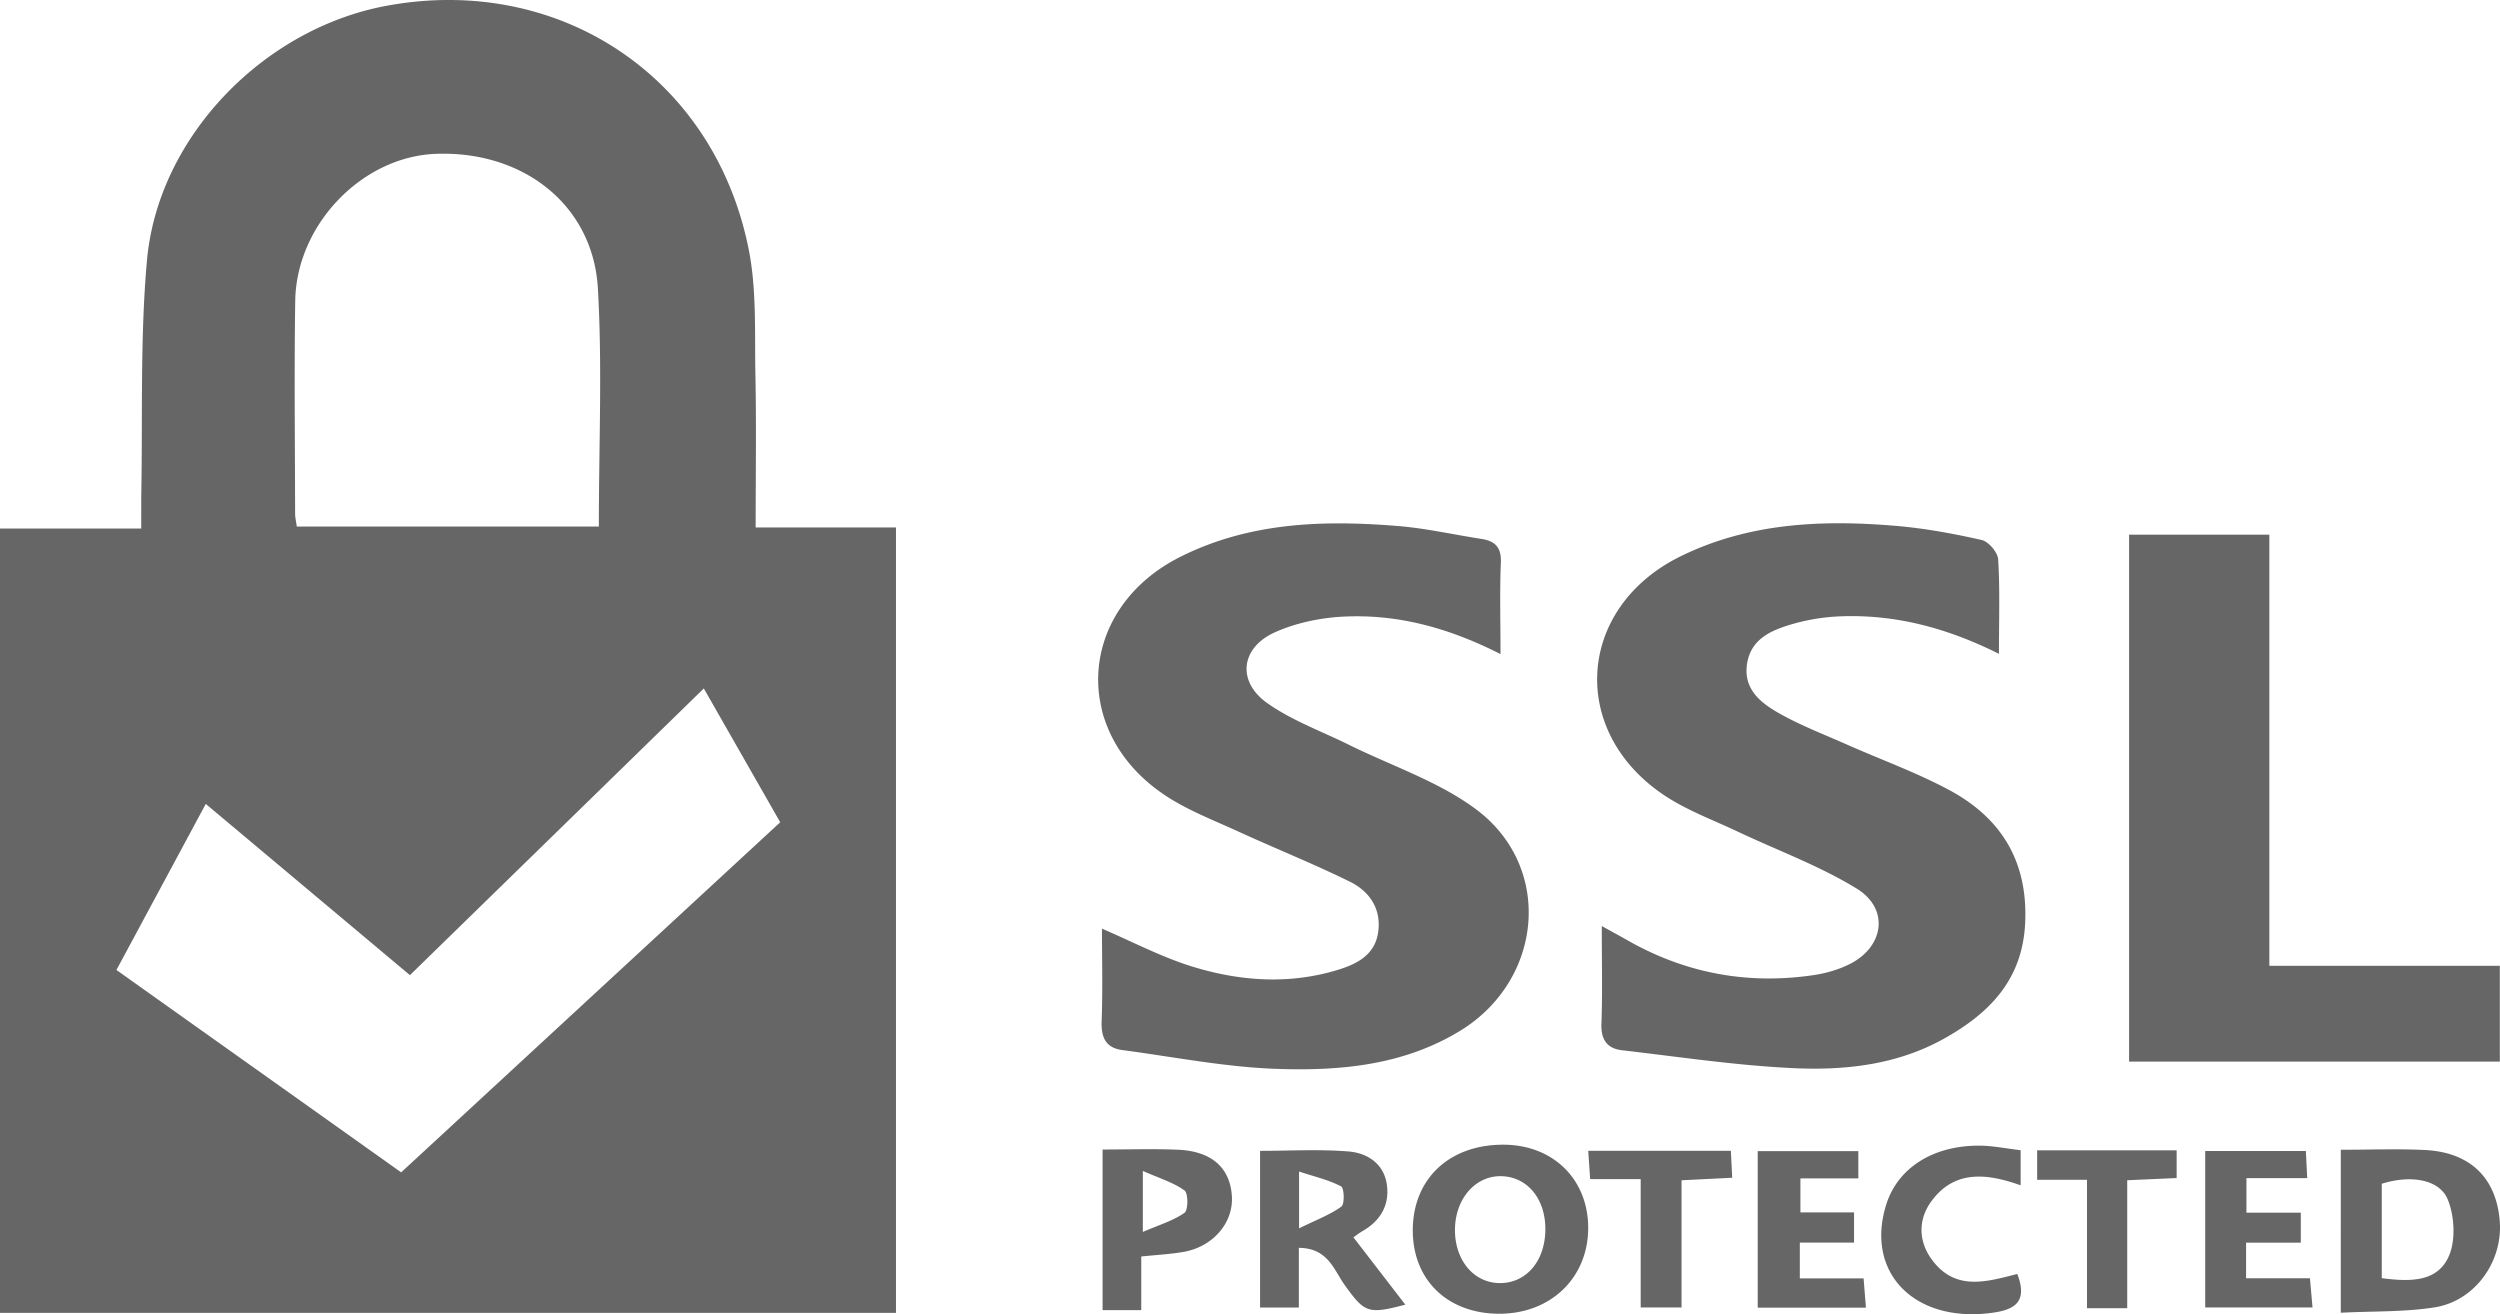 <svg xmlns="http://www.w3.org/2000/svg" viewBox="0 0 487.103 256.058" fill="#666"><path d="M174.573 255.803H0V102.976h27.516l.005-6.297c.297-15.305-.246-30.685 1.109-45.897C30.774 26.706 51.328 5.564 75.32 1.127c33.638-6.221 63.87 13.841 70.559 47.458 1.573 7.905 1.141 16.241 1.306 24.386.198 9.769.047 19.545.047 29.797h27.341v153.035zm-96.408-27.381l73.853-68.211-14.886-26.071L79.872 190l-39.779-33.364-17.407 32.353 55.479 39.433zm38.515-125.838c0-15.878.69-31.182-.188-46.395-.938-16.256-14.575-26.902-31.67-26.208-14.305.58-27.074 13.796-27.298 28.653-.209 13.808-.045 27.622-.023 41.433.001.779.196 1.558.326 2.517h58.853zm175.682 24.859c-10.116-5.138-20.038-7.801-30.485-7.305-4.544.216-9.324 1.202-13.455 3.052-6.684 2.993-7.467 9.578-1.525 13.792 4.8 3.404 10.551 5.471 15.889 8.115 8.304 4.113 17.429 7.115 24.753 12.546 15.204 11.276 13.138 33.379-3.129 43.253-11.035 6.698-23.349 7.792-35.666 7.366-10.059-.348-20.064-2.338-30.083-3.669-3.266-.434-4.133-2.511-4.015-5.669.223-5.949.064-11.913.064-17.98 6.004 2.567 11.585 5.522 17.512 7.358 9.334 2.891 18.958 3.582 28.494.652 3.734-1.147 7.241-2.942 7.823-7.448.591-4.573-1.789-7.885-5.575-9.743-7.141-3.504-14.542-6.471-21.778-9.788-4.821-2.21-9.877-4.138-14.248-7.06-18.558-12.406-16.906-36.413 3.048-46.425 13.451-6.749 27.871-7.191 42.433-5.997 5.442.446 10.819 1.677 16.232 2.51 2.715.418 3.908 1.694 3.78 4.668-.242 5.635-.069 11.288-.069 17.772zm97.116-.051c-10.189-5.09-20.229-7.701-30.851-7.307a39.306 39.306 0 0 0-10.259 1.769c-3.637 1.148-7.202 2.861-7.95 7.363-.809 4.866 2.423 7.555 5.853 9.544 4.284 2.484 8.98 4.265 13.527 6.284 6.671 2.962 13.591 5.45 20.001 8.892 10.236 5.497 15.418 14.073 14.772 26.124-.593 11.05-7.148 17.517-15.951 22.395-9.013 4.995-19.061 6.125-29.038 5.671-11.22-.511-22.39-2.207-33.569-3.499-2.893-.334-4.104-2.072-3.989-5.176.225-6.088.066-12.191.066-19.021l4.342 2.393c11.468 6.712 23.796 9.115 36.918 7.171 2.424-.359 4.911-1.071 7.089-2.173 6.68-3.379 7.705-10.764 1.346-14.672-7.283-4.475-15.479-7.458-23.254-11.14-4.789-2.268-9.871-4.125-14.241-7.038-18.768-12.507-17.08-36.648 3.191-46.595 13.286-6.52 27.55-7.137 41.948-5.913 5.604.477 11.191 1.505 16.68 2.75 1.338.304 3.132 2.402 3.216 3.768.359 5.801.153 11.637.153 18.41zm25.356-23.216h27.329v84.002h44.906v18.669h-72.236l.001-102.671zm41.248 119.844c5.738 0 11.069-.212 16.377.048 8.851.432 13.96 5.456 14.601 13.929.593 7.828-4.842 15.496-12.708 16.733-5.849.92-11.874.721-18.27 1.042V224.02zm7.984 25.021c5.327.682 10.689.855 13.001-4.134 1.436-3.098 1.192-7.842-.113-11.125-1.61-4.05-7.312-4.896-12.888-3.137v18.396zm-188.797-9.405c.047-10.014 7.189-16.681 17.786-16.602 9.645.071 16.437 6.828 16.391 16.308-.047 9.668-7.341 16.656-17.359 16.629-10.076-.027-16.863-6.62-16.818-16.335zm25.832-.15c.009-5.905-3.478-10.143-8.488-10.315-5.065-.174-9.042 4.321-9.123 10.31-.081 6.035 3.669 10.526 8.783 10.518 5.16-.008 8.818-4.364 8.828-10.513zm-48.03 3.643v11.632h-7.56v-30.53c5.761 0 11.552-.342 17.276.125 3.579.292 6.81 2.334 7.416 6.358.597 3.97-1.151 7.086-4.684 9.128-.707.408-1.352.923-1.812 1.241l10.104 13.114c-7.278 1.929-7.922 1.584-11.808-3.818-2.106-2.928-3.215-7.189-8.932-7.25zm.043-3.797c3.463-1.702 6.082-2.666 8.248-4.251.656-.48.547-3.606-.055-3.924-2.369-1.251-5.073-1.866-8.193-2.895v11.07zm-38.282-15.36c5.072 0 9.865-.159 14.643.039 6.559.271 10.16 3.466 10.542 8.963.364 5.235-3.645 9.963-9.47 10.96-2.575.44-5.202.572-8.182.883v10.457h-7.533v-31.302zm7.841 16.061c3.215-1.392 5.933-2.184 8.118-3.73.736-.521.74-3.822.001-4.354-2.173-1.563-4.888-2.374-8.118-3.802l-.001 11.886zm119.805 14.751v-30.499h19.606v5.32h-11.287v6.615h10.451v5.887H350.68v6.975h12.426l.453 5.702h-21.081zm87.189-.035v-30.484h19.61l.266 5.279h-11.841v6.734h10.59v5.842h-10.66v6.938h12.44l.505 5.691h-20.91zm-36.612-6.525c2.17 5.67-.749 7.054-5.258 7.611-14.92 1.843-24.394-7.948-20.289-21.108 2.209-7.08 8.974-11.494 18.02-11.51 2.631-.005 5.264.555 8.178.889v6.843c-6.516-2.323-12.818-3.06-17.335 3.027-2.677 3.608-2.658 7.926.186 11.651 4.557 5.967 10.554 4.095 16.498 2.597zm-73.381-18.483h-9.845l-.374-5.514h27.79l.261 5.248-9.871.491v24.788h-7.961v-25.013zm94.798.219v24.933h-7.838v-25.025h-9.712v-5.735h27.179v5.398l-9.629.429z"/></svg>